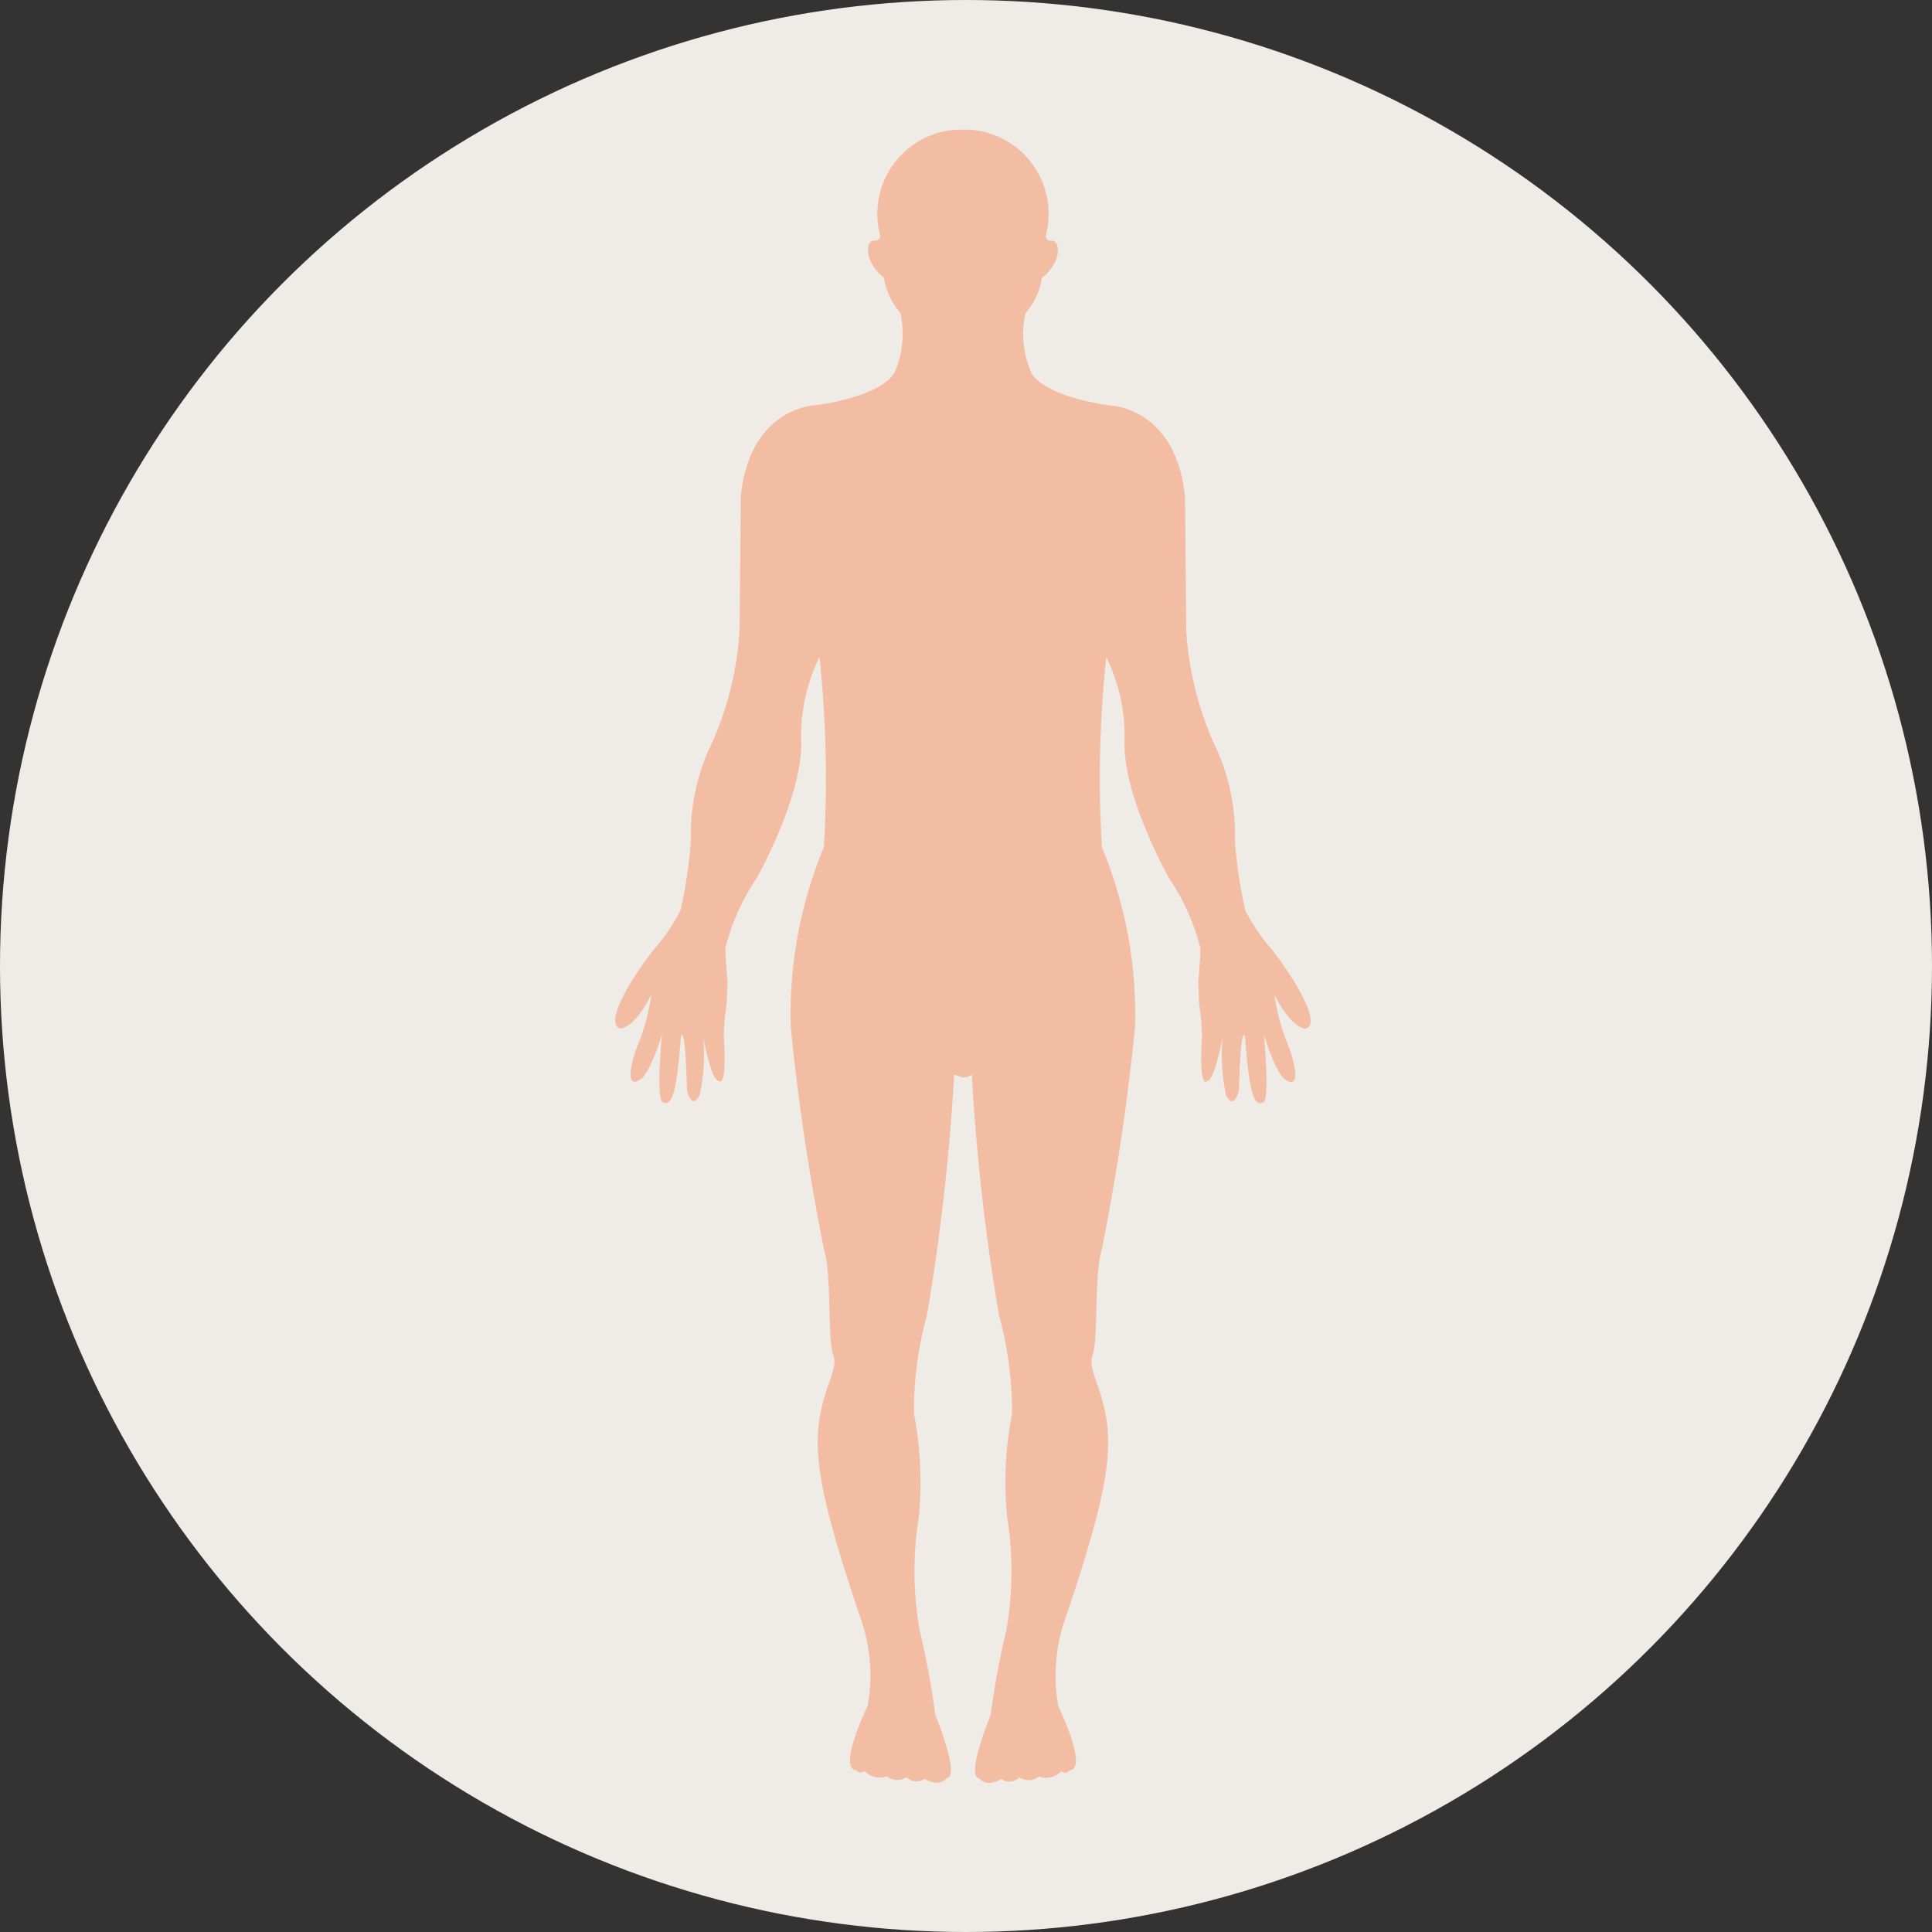 <svg xmlns="http://www.w3.org/2000/svg" width="57.02" height="57.021" viewBox="0 0 57.02 57.021">
  <rect x="0" y="0" width="57.02" height="57.021" fill="#333333" stroke="none"/>
  <g id="Gruppe_193" data-name="Gruppe 193" transform="translate(-796.805 -5816.349)">
    <ellipse id="Ellipse_21" data-name="Ellipse 21" cx="28.51" cy="28.51" rx="28.51" ry="28.51" transform="translate(796.805 5816.349)" fill="#efece7"/>
    <g id="standing-human-body-silhouette" transform="translate(814.964 5820.176)">
      <g id="Gruppe_172" data-name="Gruppe 172" transform="translate(0 0)">
        <path id="Pfad_390" data-name="Pfad 390" d="M70.29,27.895a63.588,63.588,0,0,0,.8,7.085,10.945,10.945,0,0,1,.389,2.909,10.567,10.567,0,0,0-.147,3.059,9.939,9.939,0,0,1-.025,3.352,24.442,24.442,0,0,0-.461,2.488c-.777,1.961-.338,1.865-.338,1.865.24.3.652.023.652.023a.4.4,0,0,0,.531-.048.484.484,0,0,0,.583-.027.6.6,0,0,0,.652-.148c.194.1.242-.026.242-.026.583-.037-.325-1.9-.325-1.9a5.1,5.1,0,0,1,.216-2.609c1.42-4.21,1.492-5.328.924-6.915-.16-.458-.2-.639-.127-.838.17-.459.046-2.305.254-3.038a65.787,65.787,0,0,0,1-6.673,12.914,12.914,0,0,0-.979-5.275,33.783,33.783,0,0,1,.128-5.611,5.312,5.312,0,0,1,.542,2.423c-.089,1.622,1.31,4.1,1.31,4.1a6.6,6.6,0,0,1,.927,2.068c0,.3-.065,1.01-.065,1.01l.026.622a8.877,8.877,0,0,1,.086.968c-.1,1.623.153,1.317.153,1.317.218,0,.457-1.306.457-1.306a5.6,5.6,0,0,0,.1,1.725c.217.454.377-.078.38-.184.057-2.066.182-1.525.182-1.525.121,1.676.269,2.055.536,1.924.2-.1.017-2.011.017-2.011.345,1.138.608,1.319.608,1.319.57.4.218-.705.138-.924a6.285,6.285,0,0,1-.435-1.567c.527,1.045.924,1.007.924,1.007.514-.164-.449-1.644-1.014-2.354a5.769,5.769,0,0,1-.767-1.132,13.689,13.689,0,0,1-.308-2.051,6.165,6.165,0,0,0-.51-2.648,9.565,9.565,0,0,1-.927-3.579l-.035-3.934c-.274-2.683-2.251-2.7-2.251-2.7-2-.3-2.277-.943-2.277-.943a2.818,2.818,0,0,1-.181-1.777,2.123,2.123,0,0,0,.487-1.044c.583-.447.555-1.1.285-1.094-.216.006-.167-.173-.167-.173A2.491,2.491,0,0,0,70.23,0h-.4a2.491,2.491,0,0,0-2.252,3.1s.049.179-.169.173c-.269-.007-.294.647.287,1.094a2.122,2.122,0,0,0,.487,1.044A2.818,2.818,0,0,1,68,7.184s-.277.646-2.277.943c0,0-1.981.019-2.25,2.7l-.037,3.934a9.5,9.5,0,0,1-.927,3.579A6.187,6.187,0,0,0,62,20.991a13.776,13.776,0,0,1-.308,2.051,5.705,5.705,0,0,1-.768,1.132c-.569.708-1.526,2.185-1.014,2.354,0,0,.4.039.924-1.007a6.224,6.224,0,0,1-.432,1.567c-.083.216-.435,1.322.136.924,0,0,.264-.181.608-1.319,0,0-.184,1.915.021,2.011.268.131.414-.248.535-1.924,0,0,.124-.541.181,1.525,0,.107.159.638.377.184a5.517,5.517,0,0,0,.1-1.725s.236,1.306.457,1.306c0,0,.26.305.153-1.317a8.167,8.167,0,0,1,.087-.968l.025-.622s-.065-.713-.065-1.01a6.594,6.594,0,0,1,.927-2.068s1.4-2.48,1.308-4.1a5.325,5.325,0,0,1,.544-2.423,34.244,34.244,0,0,1,.129,5.611,12.89,12.89,0,0,0-.98,5.275,64.962,64.962,0,0,0,1,6.673c.21.732.086,2.577.254,3.038.076.2.036.385-.127.838-.564,1.587-.493,2.7.927,6.915a5.05,5.05,0,0,1,.216,2.609s-.907,1.866-.326,1.9c0,0,.045.124.242.026a.6.6,0,0,0,.653.148.482.482,0,0,0,.582.027.4.4,0,0,0,.529.048s.412.278.657-.023c0,0,.435.1-.339-1.865a24.325,24.325,0,0,0-.46-2.488,9.988,9.988,0,0,1-.025-3.352,10.753,10.753,0,0,0-.146-3.059,10.711,10.711,0,0,1,.388-2.909,63.962,63.962,0,0,0,.8-7.085l.238.084A.484.484,0,0,0,70.29,27.895Z" transform="translate(-59.768 0)" fill="#f3bda3"/>
      </g>
    </g>
  </g>
</svg>
